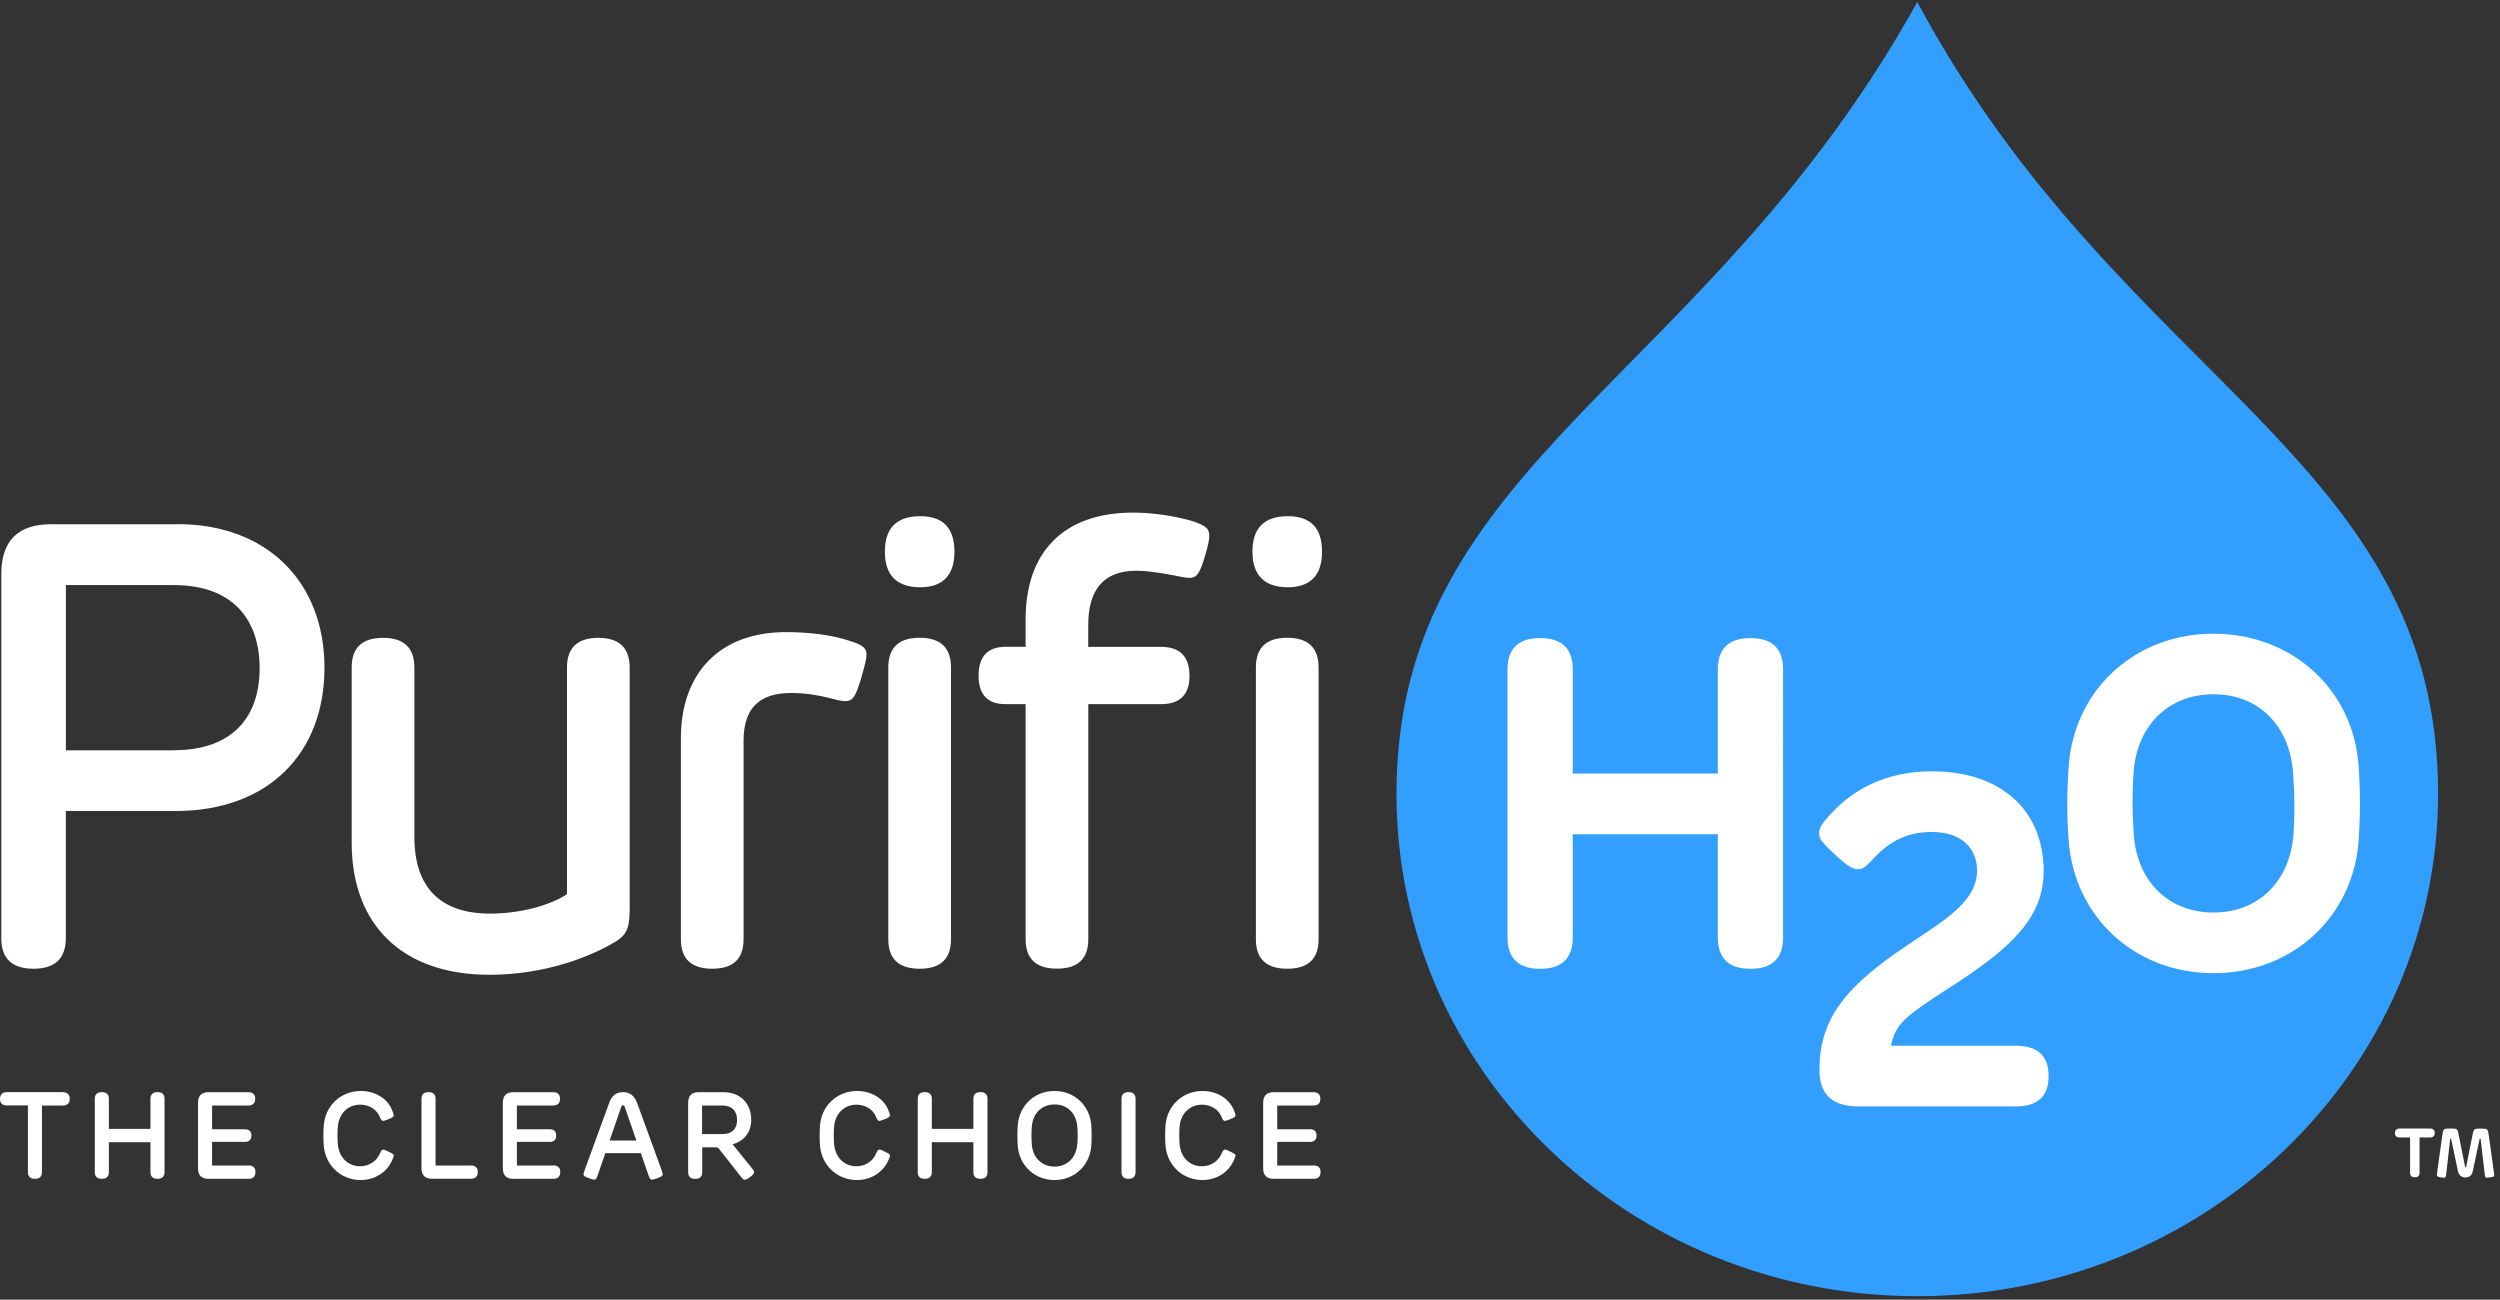 <?xml version="1.0" encoding="UTF-8"?>
<svg xmlns="http://www.w3.org/2000/svg" fill="none" viewBox="0 0 327 170">
  <rect x="0" y="0" width="327" height="170" fill="#333333" stroke="none"/>
  <g clip-path="url(#a)">
    <path fill="#fff" d="M23.25 68.57H6.69c-4.347 0-6.52 2.173-6.52 6.52v47.64c0 2.653 1.407 3.98 4.22 3.98s4.22-1.34 4.22-4.02v-16.61h14.35c12.09 0 19.48-7.5 19.48-18.74 0-11.24-7.54-18.78-19.19-18.78v.01Zm-.53 29.57H8.62V76.53h14.15c7.54 0 11.19 4.39 11.19 10.86s-3.61 10.74-11.23 10.74l-.01.01Zm59.64 20.05V87.32c0-2.593-1.367-3.89-4.1-3.89s-4.1 1.297-4.1 3.89v29.64c-2.25 1.48-6.15 2.54-10.04 2.54-6.56 0-9.92-3.44-9.92-10.04V87.32c0-2.593-1.367-3.89-4.1-3.89S46 84.727 46 87.32v22.92c0 10.78 6.68 17.26 18 17.26 7.42 0 13.28-2.42 16.32-4.22 1.85-1.07 2.05-2.01 2.05-5.08l-.01-.01Zm28.23-26.49c1.02 0 1.35-.7 2.05-2.99.57-2.01.7-2.58.7-3.16 0-1.11-1.27-1.44-2.87-1.93-1.93-.57-4.63-.94-7.67-.94-8.57 0-13.74 5.25-13.74 13.9v26.28c0 2.567 1.367 3.85 4.1 3.85s4.1-1.283 4.1-3.85V96.87c0-4.18 2.01-6.23 6.23-6.23 1.8 0 3.57.29 5 .66.78.21 1.52.41 2.09.41l.01-.01Zm9.7-14.88c3.033 0 4.55-1.557 4.55-4.67 0-3.113-1.517-4.657-4.55-4.63-3.033.027-4.55 1.57-4.55 4.63 0 3.06 1.517 4.617 4.55 4.67Zm4.1 46.04V87.31c0-2.593-1.367-3.89-4.1-3.89-2.733 0-4.1 1.297-4.1 3.89v35.55c0 2.567 1.367 3.85 4.1 3.85 2.733 0 4.1-1.283 4.1-3.85Zm31.19-34.48c0-2.513-1.243-3.77-3.73-3.77h-9.51v-2.83c0-4.51 1.89-7.13 6.31-7.13 1.19 0 2.62.21 3.77.41 1.35.21 2.5.53 3.12.53.9 0 1.35-.41 2.01-2.67.49-1.6.62-2.3.62-2.83 0-.78-.21-1.35-2.5-2.01-2.21-.62-4.96-1.03-7.46-1.03-9.18 0-14.06 5.25-14.06 13.94v3.61h-2.58c-2.38 0-3.57 1.257-3.57 3.77s1.19 3.757 3.57 3.73h2.58v30.75c0 2.567 1.367 3.85 4.1 3.85 2.733 0 4.1-1.283 4.1-3.85V92.1h9.51c2.487 0 3.73-1.243 3.73-3.73l-.01.01Zm16.89 34.48V87.31c0-2.593-1.367-3.89-4.1-3.89-2.733 0-4.1 1.297-4.1 3.89v35.55c0 2.567 1.367 3.85 4.1 3.85 2.733 0 4.1-1.283 4.1-3.85Zm-4.1-46.04c3.033 0 4.55-1.557 4.55-4.67 0-3.113-1.517-4.657-4.55-4.63-3.033.027-4.55 1.57-4.55 4.63 0 3.06 1.517 4.617 4.55 4.67ZM8.18 142.85H.95c-.633 0-.95.293-.95.88s.317.873.95.86h2.7v8.71c0 .593.307.89.92.89.613 0 .92-.3.92-.9v-8.69h2.7c.62 0 .93-.287.93-.86 0-.587-.31-.88-.93-.88l-.01-.01Zm12.42 0c-.613 0-.92.297-.92.89v3.92h-5.44v-3.92c0-.593-.307-.89-.92-.89-.613 0-.92.297-.92.89v9.56c0 .593.307.89.92.89.613 0 .92-.297.92-.89v-3.9h5.44v3.9c0 .593.307.89.92.89.613 0 .92-.297.92-.89v-9.56c0-.593-.307-.89-.92-.89Zm11.9 9.6h-4.76v-3.09h4.27c.58 0 .87-.277.87-.83 0-.553-.29-.827-.87-.82h-4.27v-3.11h4.73c.607 0 .91-.293.91-.88 0-.573-.303-.86-.91-.86h-5.2c-.913 0-1.37.463-1.37 1.39v8.55c0 .927.457 1.39 1.37 1.39h5.23c.607 0 .91-.297.91-.89 0-.573-.303-.86-.91-.86v.01Zm18.3-1.83c-.43-.2-.53-.25-.68-.25-.21 0-.3.22-.44.52-.39.94-1.37 1.66-2.56 1.66-1.64 0-2.79-1.2-2.93-2.89-.06-.75-.06-1.53 0-2.28.13-1.69 1.29-2.89 2.93-2.89 1.25 0 2.23.7 2.6 1.7.09.22.18.42.39.42.13 0 .38-.1.73-.23.53-.22.65-.3.65-.51 0-.14-.09-.38-.17-.57-.61-1.68-2.35-2.6-4.13-2.6-2.66 0-4.65 1.98-4.84 4.49-.07.9-.07 1.77 0 2.68.2 2.49 2.18 4.48 4.84 4.48 1.77 0 3.4-.97 4.1-2.59.1-.23.21-.46.21-.59 0-.19-.09-.26-.69-.54l-.01-.01Zm10.76 1.83h-4.59v-8.71c0-.593-.307-.89-.92-.89-.613 0-.92.3-.92.9v9.04c0 .927.457 1.39 1.37 1.39h5.06c.62 0 .93-.287.93-.86 0-.587-.31-.88-.93-.88v.01Zm10.81 0h-4.76v-3.09h4.27c.58 0 .87-.277.87-.83 0-.553-.29-.827-.87-.82h-4.27v-3.11h4.73c.607 0 .91-.293.91-.88 0-.573-.303-.86-.91-.86h-5.2c-.913 0-1.37.463-1.37 1.39v8.55c0 .927.457 1.39 1.37 1.39h5.23c.607 0 .91-.297.91-.89 0-.573-.303-.86-.91-.86v.01Zm10.94-8.22c-.333-.92-.94-1.38-1.82-1.38-.88 0-1.483.47-1.81 1.41l-3.14 8.61c-.14.4-.21.58-.21.74 0 .19.11.29.72.5.32.11.54.19.69.19.17 0 .28-.08.46-.64l.98-2.83h4.64l.99 2.85c.2.57.28.62.47.62.12 0 .35-.08.71-.2.59-.21.69-.29.69-.5 0-.13-.08-.37-.2-.71l-3.16-8.66h-.01Zm-3.57 4.95 1.54-4.47c.04-.093.107-.14.2-.14.107 0 .177.047.21.14l1.55 4.47h-3.5Zm16.08.48c1.54-.39 2.44-1.62 2.44-3.17 0-2.09-1.34-3.63-3.65-3.63h-3.23c-.913 0-1.37.463-1.37 1.39v9.06c0 .593.307.89.92.89.613 0 .92-.3.92-.9v-3.23h1.59c.43 0 .46.02.66.27l2.83 3.6c.24.3.35.37.49.37.13 0 .32-.07.66-.33.41-.31.55-.47.55-.65 0-.1-.03-.22-.24-.48l-2.56-3.17-.01-.02Zm-3.99-1.33v-3.73h2.62c1.31 0 1.96.74 1.96 1.89s-.65 1.85-1.96 1.85h-2.62v-.01Zm23.88 2.29c-.43-.2-.53-.25-.68-.25-.21 0-.3.22-.44.52-.39.94-1.37 1.66-2.56 1.66-1.64 0-2.79-1.2-2.93-2.89-.06-.75-.06-1.53 0-2.28.13-1.69 1.29-2.89 2.93-2.89 1.25 0 2.23.7 2.6 1.7.09.22.18.42.39.42.13 0 .38-.1.73-.23.53-.22.65-.3.65-.51 0-.14-.09-.38-.17-.57-.61-1.68-2.35-2.6-4.13-2.6-2.66 0-4.65 1.98-4.84 4.49-.07.9-.07 1.77 0 2.68.2 2.49 2.18 4.48 4.84 4.48 1.77 0 3.4-.97 4.1-2.59.1-.23.21-.46.21-.59 0-.19-.09-.26-.69-.54l-.01-.01Zm12.53-7.77c-.613 0-.92.297-.92.89v3.92h-5.44v-3.92c0-.593-.307-.89-.92-.89s-.92.297-.92.89v9.56c0 .593.307.89.92.89s.92-.297.92-.89v-3.9h5.44v3.9c0 .593.307.89.92.89s.92-.297.92-.89v-9.56c0-.593-.307-.89-.92-.89Zm9.69-.15c-2.65 0-4.63 1.94-4.81 4.49-.06.9-.07 1.77 0 2.68.19 2.53 2.16 4.48 4.81 4.48 2.65 0 4.63-1.95 4.81-4.48.06-.9.06-1.78 0-2.68-.17-2.54-2.17-4.49-4.81-4.49Zm2.97 6.99c-.14 1.74-1.31 2.9-2.97 2.9-1.66 0-2.85-1.17-2.97-2.9-.06-.78-.06-1.55 0-2.33.13-1.74 1.31-2.9 2.98-2.9s2.83 1.15 2.97 2.9c.06.78.07 1.54 0 2.33h-.01Zm6.71-6.84c-.613 0-.92.297-.92.89v9.56c0 .593.307.89.92.89s.92-.297.92-.89v-9.56c0-.593-.307-.89-.92-.89Zm13.29 7.77c-.43-.2-.53-.25-.68-.25-.21 0-.3.22-.44.52-.39.94-1.37 1.66-2.56 1.66-1.64 0-2.79-1.2-2.93-2.89-.06-.75-.06-1.53 0-2.28.13-1.69 1.29-2.89 2.93-2.89 1.25 0 2.23.7 2.6 1.7.09.22.18.42.39.42.13 0 .38-.1.73-.23.53-.22.65-.3.65-.51 0-.14-.09-.38-.17-.57-.61-1.68-2.35-2.6-4.13-2.6-2.66 0-4.65 1.98-4.84 4.49-.07.9-.07 1.77 0 2.68.2 2.49 2.18 4.48 4.84 4.48 1.77 0 3.4-.97 4.1-2.59.1-.23.21-.46.21-.59 0-.19-.09-.26-.69-.54l-.01-.01Zm10.92 1.83h-4.76v-3.09h4.27c.58 0 .87-.277.87-.83 0-.553-.29-.827-.87-.82h-4.27v-3.11h4.73c.607 0 .91-.293.91-.88 0-.573-.303-.86-.91-.86h-5.2c-.913 0-1.37.463-1.37 1.39v8.55c0 .927.457 1.39 1.37 1.39h5.23c.607 0 .91-.297.91-.89 0-.573-.303-.86-.91-.86v.01Z"></path>
    <path fill="#329FFE" d="M250.78.27c-27.66 49.83-68.12 60.28-68.12 103.59 0 36.27 30.5 65.68 68.12 65.68 37.62 0 68.12-29.41 68.12-65.68 0-44.27-41.35-53.75-68.12-103.59Z"></path>
    <path fill="#fff" d="M228.96 83.46c-2.847 0-4.27 1.373-4.27 4.12v13.6h-18.97v-13.6c0-2.747-1.423-4.12-4.27-4.12-2.847 0-4.27 1.373-4.27 4.12v35.02c0 2.747 1.423 4.12 4.27 4.12 2.847 0 4.27-1.373 4.27-4.12v-13.48h18.97v13.48c0 2.747 1.423 4.12 4.27 4.12 2.847 0 4.27-1.373 4.27-4.12V87.58c0-2.747-1.423-4.12-4.27-4.12Zm34.7 53.32h-16.32c.58-2.96 2.04-3.93 7.59-7.56 8.27-5.25 12.38-9.27 12.38-15.28 0-7.87-5.49-13.05-14.61-13.05-6.16 0-10.37 2.44-13.3 5.64-1.04 1.1-1.46 1.74-1.46 2.47 0 .73.43 1.25 2.17 2.87 1.34 1.25 2.17 1.83 2.93 1.83.7 0 1.19-.52 2.01-1.4 2.17-2.35 4.54-3.48 7.6-3.48 4.03 0 5.95 2.23 5.95 5.06 0 4.54-5.4 7.08-10.65 10.8-6.77 4.79-9.97 8.79-9.97 15.31 0 3.153 1.697 4.73 5.09 4.73h20.59c2.867 0 4.3-1.323 4.3-3.97 0-2.647-1.433-3.97-4.3-3.97Zm44.84-36.63c-.67-9.85-8.6-17.26-18.97-17.26s-18.21 7.41-18.94 17.26c-.24 3.33-.27 6.59 0 9.88.76 9.85 8.57 17.26 18.94 17.26 10.37 0 18.24-7.41 18.97-17.26.24-3.32.24-6.59 0-9.88Zm-8.51 8.99c-.49 6.19-4.61 10.22-10.46 10.22-5.85 0-10-4.03-10.43-10.22-.21-2.71-.21-5.43-.03-8.08.43-6.22 4.61-10.25 10.46-10.25 5.85 0 9.94 4.03 10.4 10.25.21 2.68.24 5.4.06 8.08Zm15.25 44.25v-4.61h-1.35c-.42 0-.63-.193-.63-.58 0-.387.21-.583.63-.59h3.94c.42 0 .63.197.63.59 0 .387-.21.58-.63.58h-1.35v4.59c0 .413-.207.62-.62.62-.413 0-.62-.203-.62-.61v.01Zm3.99.59c-.43-.05-.48-.11-.48-.31 0-.09.05-.48.07-.62l.61-4.38c.14-1.06.15-1.06 1.09-1.06.94 0 .93 0 1.12 1.04l.79 3.95c.01.05.02.07.08.07s.06-.01.07-.07l.78-3.93c.2-1.05.2-1.05 1.13-1.05.93 0 .92 0 1.07 1.07l.63 4.56c.01.1.05.35.05.44 0 .22-.1.24-.42.29-.12.02-.41.06-.51.06-.2 0-.26-.03-.31-.47l-.53-4.57s0-.06-.07-.06c-.05 0-.06 0-.07.05l-.88 4.16c-.113.573-.437.86-.97.86-.533 0-.863-.287-.99-.86l-.87-4.15s-.02-.06-.07-.06-.06 0-.07.07l-.51 4.51c-.05.5-.12.52-.32.52-.09 0-.2-.02-.44-.04l.02-.02Z"></path>
  </g>
  <defs>
    <clipPath id="a">
      <path fill="#fff" d="M0 0h327v170H0z"></path>
    </clipPath>
  </defs>
</svg>
